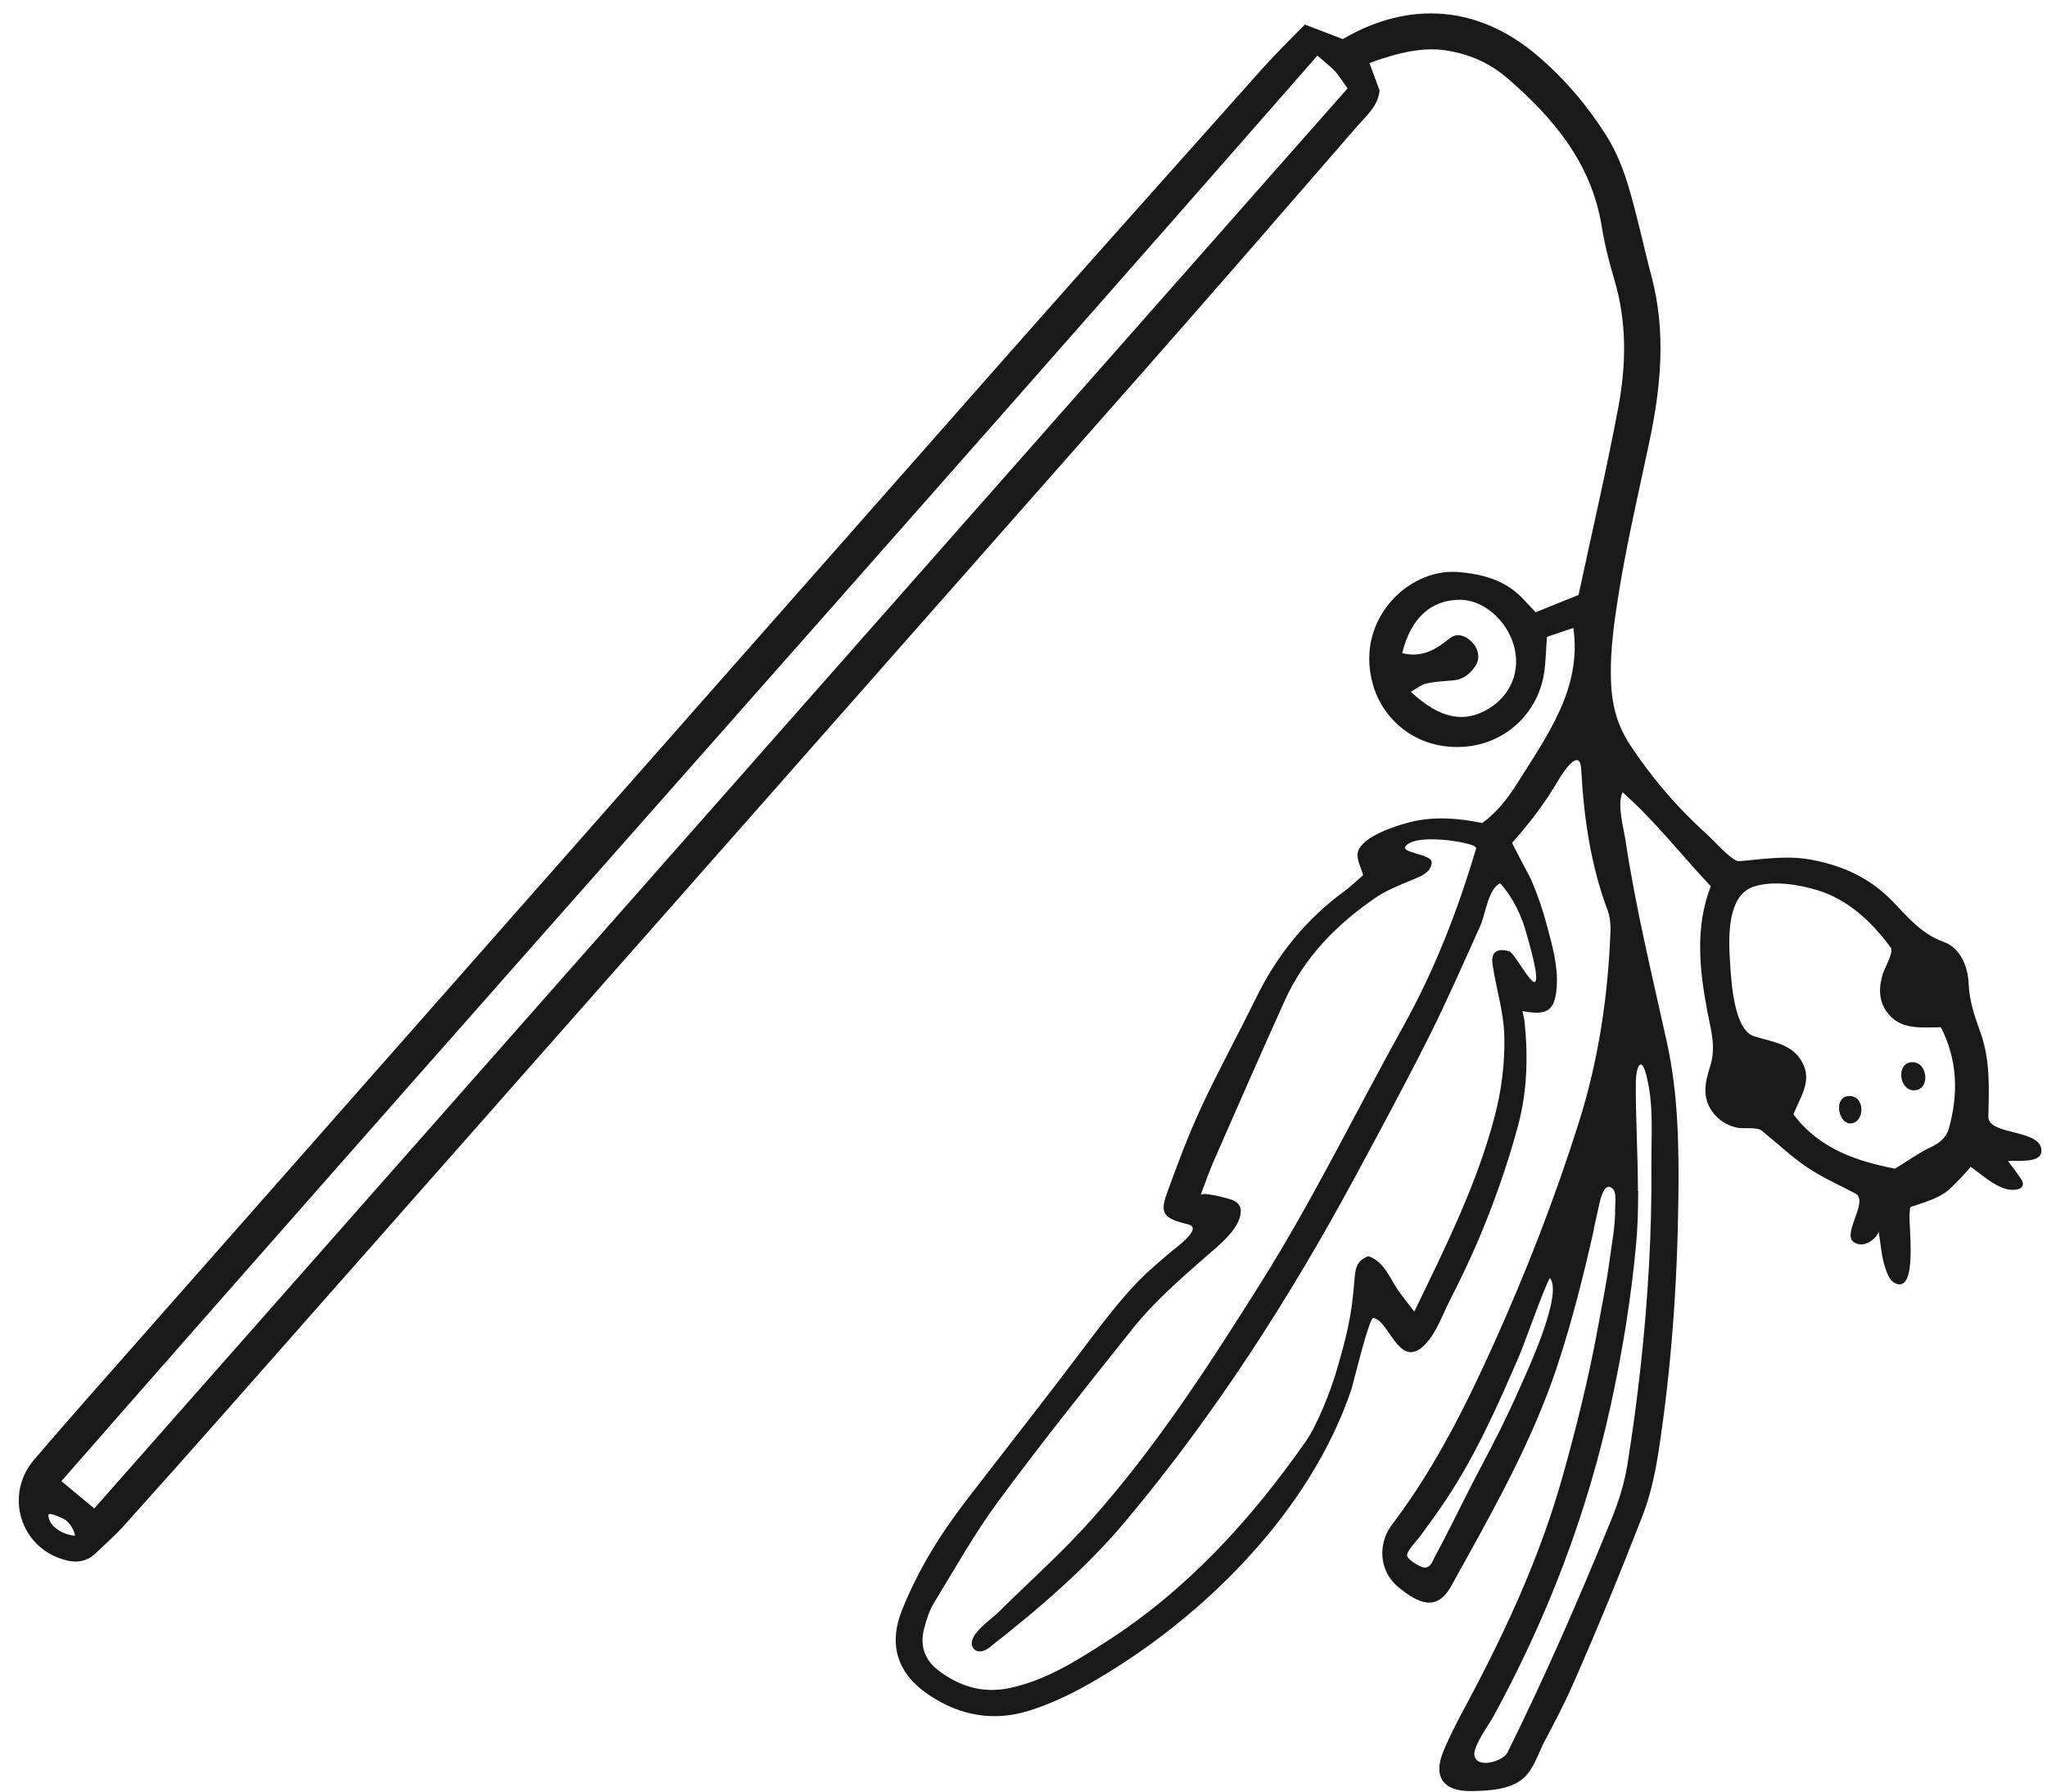 <?xml version="1.0" encoding="UTF-8" standalone="no"?><svg xmlns="http://www.w3.org/2000/svg" xmlns:xlink="http://www.w3.org/1999/xlink" fill="#191919" height="155" preserveAspectRatio="xMidYMid meet" version="1" viewBox="-1.2 -1.2 176.7 155.5" width="177" zoomAndPan="magnify"><g data-name="Layer_1"><g id="change1_1"><path d="M136.63,105.47c-.89,3.96-1.87,7.87-3.14,11.74-2.23,6.79-5.79,12.97-9.23,19.19-1.27,2.3-2.89,1.5-4.6.1-1.36-1.12-1.75-2.97-1.03-4.6.18-.41.46-.78.73-1.14,3.54-4.74,6.16-9.99,8.58-15.35,2.83-6.28,5.33-12.7,7.4-19.27,1.67-5.3,2.5-10.78,2.72-16.33.03-.66,0-1.37-.22-1.97-1.49-3.96-2.08-8.08-2.31-12.28-.11-2.04-1.64.35-1.96.89-1.18,2.03-2.48,3.72-4.03,5.47-.04.04,1.55,2.96,1.68,3.27.52,1.24.97,2.52,1.31,3.82.46,1.74.99,3.51.88,5.34-.14,2.29-.93,2.54-2.98,2.18.07.34.15.6.18.86.32,3.06.24,6.11-.56,9.08-.92,3.41-2.13,6.86-3.54,10.14-.72,1.67-1.51,3.32-2.34,4.94-.68,1.31-1.36,3.37-2.59,4.26-1.95,1.41-2.77-2.46-4.08-2.66-.38-.05-1.75,5.74-1.92,6.24-3.55,10.49-12.66,19.6-22.07,25.12-.3.17-.59.35-.89.51-1.56.88-3.23,1.65-4.93,2.19-3.08.98-6.03.47-8.73-1.34-2.7-1.8-3.56-4.29-2.37-7.31,1.38-3.49,3.34-6.65,5.63-9.62,3.51-4.56,7.08-9.09,10.54-13.69,1.38-1.83,2.77-3.65,4.36-5.3.86-.88,1.81-1.67,2.74-2.47.44-.38,2.93-2.12,1.57-2.45-2.11-.51-2.47-.93-1.85-2.66.92-2.55,1.87-5.09,3.01-7.54,1.47-3.17,3.17-6.24,4.7-9.38,1.82-3.73,4.33-6.87,7.69-9.32.54-.39,1.02-.87,1.63-1.4-.15-.6-.61-1.41-.45-2.01.36-1.37,3.39-2.31,4.6-2.61,2.03-.49,4.16-.33,6.18.1,1.23-.87,2.2-2.11,3.03-3.43,2.62-4.18,5.63-8.25,4.88-13.5-.83.28-1.52.52-2.29.78-.1,1.18-.09,2.3-.29,3.38-.63,3.39-3.41,5.85-6.76,6.14-4.1.35-7-2.18-7.95-5.07-1.87-5.73,2.88-10.42,7.26-10.08,2.2.17,4.22.73,5.76,2.43.3.33.61.64,1,1.06,1.27-.51,2.5-1.01,3.72-1.5,1.17-5.47,2.43-10.86,3.45-16.29.69-3.68.75-7.41-.35-11.08-.45-1.51-.84-3.06-1.09-4.61-.89-5.48-4.17-9.39-8.19-12.86-1.59-1.37-3.44-2.15-5.5-2.43-1.74-.24-3.81.14-6.46,1.12.29.79.59,1.58.88,2.38-.13,1.35-1.14,2.18-1.94,3.1-6.15,7.09-12.3,14.18-18.51,21.23-26.55,30.12-53.12,60.23-79.69,90.33-2.92,3.31-5.85,6.6-8.8,9.88-.75.84-1.61,1.58-2.42,2.36-.94.92-2.03.86-3.15.45-3.54-1.28-4.7-5.65-2.2-8.56,3.16-3.7,6.4-7.33,9.61-10.98,25.06-28.42,50.11-56.85,75.18-85.26,7.26-8.23,14.58-16.4,21.88-24.59,1.12-1.25,2.33-2.42,3.56-3.68,1.21.46,2.25.86,3.29,1.26,5.81-3.41,11.83-2.89,16.91,1.46,2.34,2,4.32,4.33,5.95,6.92.83,1.31,1.44,2.82,1.89,4.31.78,2.59,1.33,5.25,2.02,7.87,1.29,4.84.83,9.63-.19,14.44-.96,4.53-2.02,9.05-2.73,13.61-.34,2.19-.63,4.4-.6,6.62s.42,4.12,1.67,6.01,2.67,3.71,4.23,5.37c.81.86,1.66,1.69,2.54,2.48.43.39,2.12,2.29,2.68,2.24,1.99-.16,4.08-.53,6.25-.13,2.78.51,5.13,1.6,7.09,3.63,1.31,1.36,2.48,2.81,4.43,3.51,1.43.51,2.09,2.14,2.15,3.63.06,1.52.54,2.87,1.03,4.24.86,2.39.73,4.89.68,7.29-.03,1.65,4.65,1.04,4.6,2.97-.03,1.13-2.14.78-2.9.88.39.49.76.99,1.11,1.51.68,1-.65,1.09-1.27.91-1.18-.34-2.11-1.26-3.1-1.94.09.06-1.68,1.87-1.89,2.03-.86.69-1.71.93-2.71,1.28-.73.26-.62.02-.68.89-.07.95.72,6.84-1.24,5.92-.48-.22-.7-.86-.86-1.32-.36-1.04-.38-2.15-.6-3.22.08.4-1.13,1.64-2.12.98-1.09-.72,1.34-3.58.12-4.23-1.42-.75-2.86-1.38-4.15-2.25-1.31-.87-2.46-1.97-3.98-3.21-.4-.33-1.63-.13-2.15-.25-.86-.19-1.64-.69-2.15-1.42-.88-1.26-.6-2.54-.17-3.88.54-1.69.08-3.12-.24-4.8-.7-3.68-1.06-7.38.3-10.84-2.51-2.68-4.9-5.74-7.65-8.16-.5,1.04.07,2.99.24,4.1.89,5.94,2.32,11.76,3.61,17.63.98,4.45,1.04,8.98.99,13.5-.09,7.36-.6,14.69-1.72,21.96-.29,1.89-.7,3.8-1.39,5.58-1.92,4.94-3.93,9.85-6.07,14.7-.72,1.63-1.54,3.2-2.38,4.77-.58,1.08-.93,2.42-1.85,3.27-1.12,1.04-3.1,1.13-4.54,1.15-2.46.04-3.36-1.25-2.43-3.47.61-1.45,1.35-2.86,2.1-4.25,3.36-6.29,6.33-12.76,8.25-19.63,1.18-4.2,2.23-8.43,3.02-12.72.36-1.96.78-4.03,1.05-6.05.19-1.44.49-2.89.47-4.35,0-.43.14-1.43-.18-1.77-.66-.69-1.04.64-1.16,1.17-.17.76-.33,1.52-.51,2.28ZM130.17,116.39c-1.84,4.27-3.71,8.5-6.28,12.4-.75,1.14-1.56,2.24-2.36,3.34-.23.31-1.2,1.29-1.1,1.67.1.37,1.21,1.04,1.57,1.01.47-.04.58-.46.8-.87.52-.96,1.01-1.93,1.5-2.89.82-1.61,1.61-3.24,2.46-4.83,1.2-2.25,2.35-4.52,3.38-6.86.59-1.34,3.87-8.27,2.67-9.68-.57,1.02-2.16,5.6-2.64,6.7ZM140.47,102.14c0,1.56-.04,3.11-.18,4.64-.43,4.65-1.18,9.25-2.17,13.81-2.07,9.55-5.53,18.57-10.21,27.14-.39.71-1.72,2.52-1.65,3.31.12,1.29,2.49.59,2.87-.18,3.26-6.57,6.18-13.29,8.96-20.08.64-1.56,1.17-3.2,1.44-4.86.92-5.74,1.56-11.52,1.88-17.32.16-2.9.23-5.81.21-8.71-.02-2.62.22-5.22-.44-7.79-.46-1.81-.9-.66-.91.55-.03,3.13.18,6.33.18,9.5ZM106,103.95c-.1,1.55-2.05,3.02-3.11,3.95-2.2,1.93-4.45,3.89-6.28,6.19-3.94,4.94-7.89,9.88-11.64,14.96-2.07,2.8-3.78,5.87-5.6,8.85-.4.66-.64,1.45-.84,2.2-.39,1.45.03,2.71,1.22,3.62,1.88,1.43,3.95,2.06,6.35,1.51,3.05-.69,5.61-2.31,8.18-3.96,7.06-4.53,12.58-10.59,17.36-17.41.99-1.41,2.15-4.38,2.63-6.01.92-3.14,1.35-4.83,1.6-8.11.06-.81.16-1.58,1.2-1.95,1.46.51,1.88,2.04,2.73,3.18.35.47.72.94,1.25,1.63,2.75-5.69,5.42-11.04,6.95-16.85.61-2.3.92-4.69.86-7.07-.06-2.15-.7-4.04-1.01-6.14-.06-.38-.08-.82.19-1.09.31-.31.83-.23,1.25-.11s1.88,2.91,2.23,2.65c.42-.3-.58-3.59-.71-4.09-.4-1.56-1.21-3.27-2.31-4.46-1.05.48-1.27,2.69-1.72,3.68-1.44,3.18-2.83,6.39-4.4,9.52-2.07,4.13-4.27,8.21-6.47,12.28-5.7,10.56-12.16,20.61-19.87,29.82-3.5,4.18-7.63,7.7-11.91,11.05-.4.31-1.07.49-1.38-.06-.55-.98,1.53-2.38,2.09-2.92,2.73-2.7,5.62-5.26,8.17-8.12,5.65-6.34,10.25-13.46,14.76-20.64,4.51-7.18,8.21-14.8,12.32-22.19,2.73-4.91,4.74-10.09,6.32-15.44.1-.35-1.79-.63-2.01-.66-.52-.08-3.12-.4-4,.34s2.2.73,2.16,1.54c-.04.71-.66,1.07-1.33,1.35-1.24.52-2.54,1-3.63,1.76-3.3,2.28-6.07,5.09-7.75,8.79-2.1,4.62-4.12,9.27-6.16,13.91-.44,1-.79,2.03-1.18,3.04.16-.33,2.58.33,2.84.46.48.23.67.57.64.98ZM112.65,3.62C76.39,45.06,39.89,85.96,3.69,127.31c1.02.84,1.84,1.53,2.85,2.37C42.84,88.54,79.03,47.53,115.26,6.47c-.42-.58-.71-1.07-1.08-1.48-.38-.41-.83-.75-1.54-1.37ZM149.6,76.25c-1.47,1.38-1.26,4.57-1.14,6.34.1,1.5.35,5.59,2.06,6.12,1.68.53,3.52.66,4.32,2.55.64,1.51-.38,2.87-.9,4.23,2.32,3.08,5.67,4.09,8.81,4.71,1.22-.75,2.11-1.4,3.09-1.86.77-.36,1.36-.84,1.58-1.62.84-3.01.76-5.95-.69-8.79-1.79,0-3.65.28-4.78-1.47-.64-.99-.59-2.07-.26-3.16.12-.41.97-1.89.7-2.27-1.62-2.22-3.71-4.19-6.39-5-1.66-.5-3.83-.85-5.51-.3-.35.11-.64.29-.88.52ZM120.01,55.47c1.85.44,2.98-.4,4.15-1.31.57-.45,1.29-.24,1.83.29.65.63.8,1.46.36,2.13-.45.68-1.04,1.17-1.9,1.25-.78.07-1.58.1-2.34.27-.46.1-.86.45-1.36.72,2.52,2.36,4.65,2.76,6.8,1.44,1.94-1.2,2.77-3.37,2.11-5.54-.66-2.18-2.65-3.86-4.6-3.88-2.53-.02-4.31,1.56-5.06,4.63ZM4.86,131.99c-.08-.49-.41-.98-.79-1.3-.1-.08-1.52-.78-1.51-.44.03,1.06,1.39,1.75,2.31,1.79,0-.01,0-.03,0-.04Z"/><path d="M158.73,96.26c-.94-.2-1.27-2.27-.02-2.36,1.49-.11,1.43,2.28.23,2.37-.07,0-.14,0-.21-.01Z"/><path d="M164.19,90.96s.09,0,.13,0c1.32.07,1.49,2.46.05,2.44-1.28-.02-1.52-2.36-.18-2.44Z"/></g></g></svg>